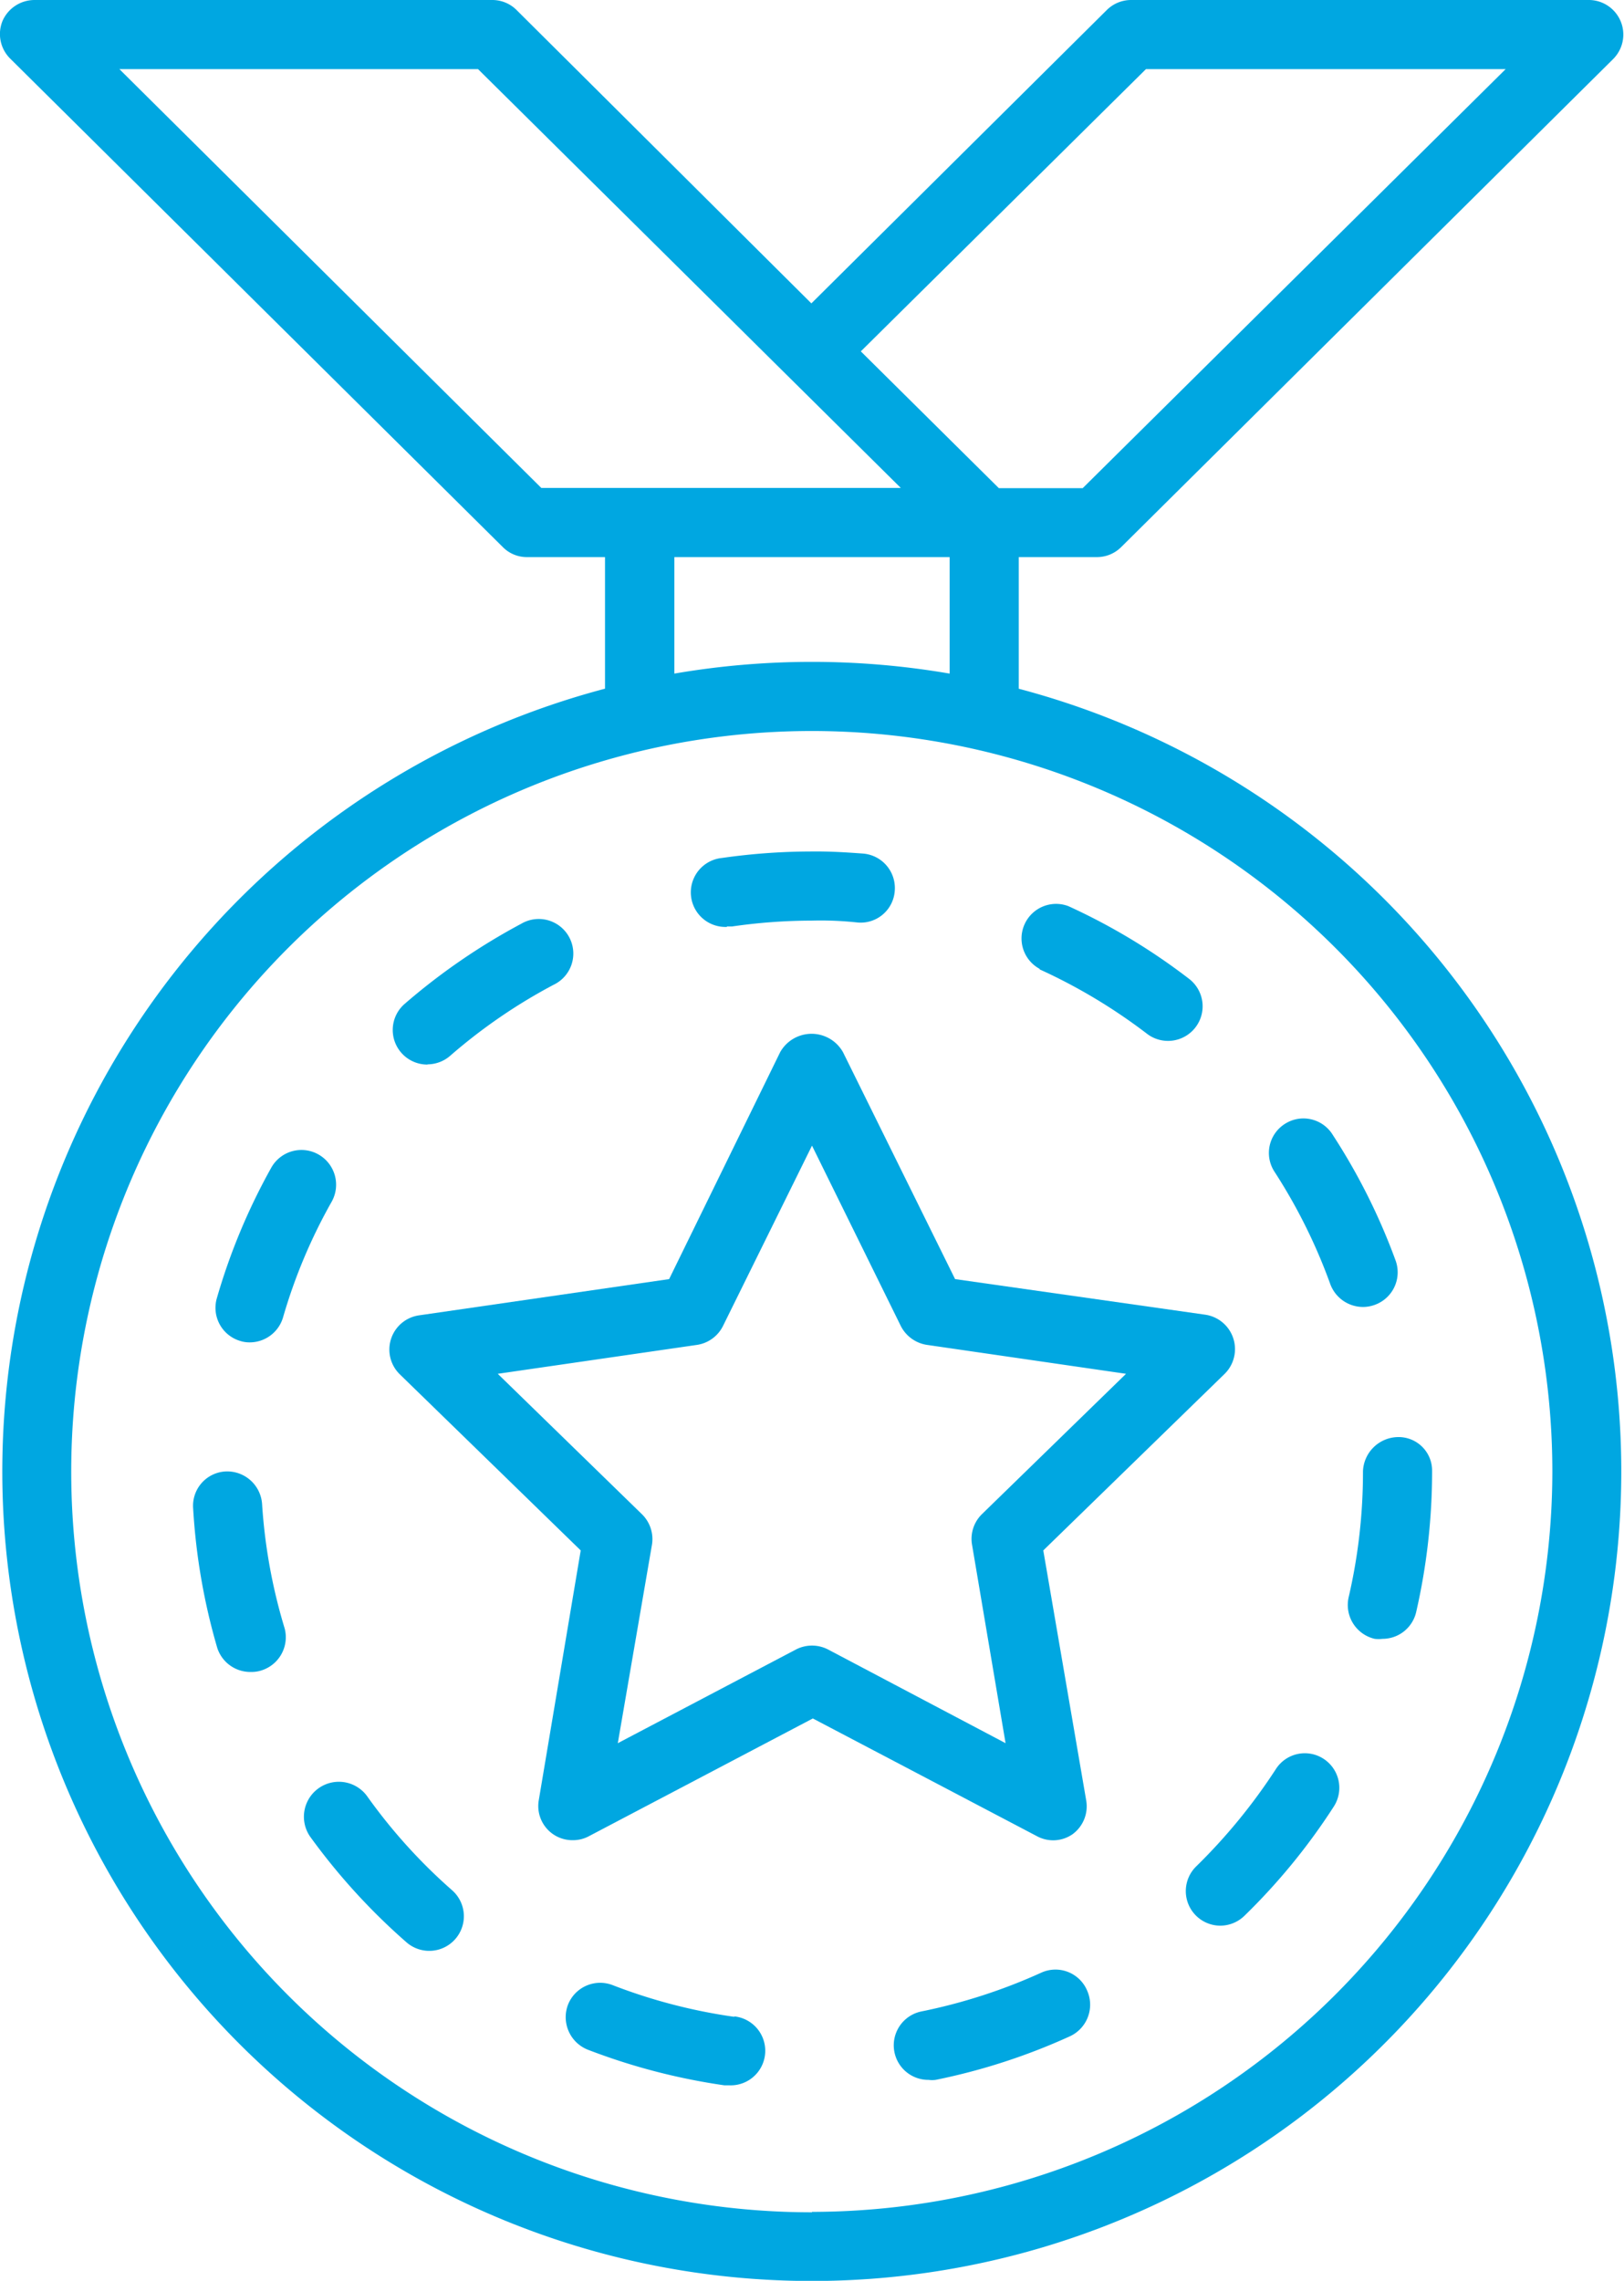 <svg xmlns="http://www.w3.org/2000/svg" viewBox="0 0 77.52 108.86"><defs><style>.cls-1{fill:#00a7e1;}</style></defs><g id="Camada_2" data-name="Camada 2"><g id="Camada_1-2" data-name="Camada 1"><path class="cls-1" d="M48.63,32.87V26.59h3.73a1.64,1.64,0,0,0,1.16-.48L77,2.82A1.65,1.65,0,0,0,75.88,0H54a1.65,1.65,0,0,0-1.17.48l-14.1,14L24.66.48A1.64,1.64,0,0,0,23.5,0H1.65A1.67,1.67,0,0,0,.12,1a1.65,1.65,0,0,0,.37,1.8L24,26.11a1.61,1.61,0,0,0,1.16.48h3.72v6.28a38.64,38.64,0,1,0,19.74,0ZM54.7,3.3H71.87l-20.19,20h-4l-6.59-6.53Zm-49,0H22.82L43,23.29H25.84ZM32.19,26.59H45.33v5.56a38.82,38.82,0,0,0-13.14,0Zm6.57,79A35.35,35.35,0,1,1,74.1,70.22,35.38,35.38,0,0,1,38.76,105.57Z"/><path class="cls-1" d="M20.41,50.8a1.66,1.66,0,0,0,1.08-.41A26.12,26.12,0,0,1,26.43,47a1.65,1.65,0,1,0-1.55-2.91,30.3,30.3,0,0,0-5.56,3.82,1.65,1.65,0,0,0,1.09,2.9Z"/><path class="cls-1" d="M15.2,55.1a1.65,1.65,0,0,0-2.25.63A29.57,29.57,0,0,0,10.34,62a1.65,1.65,0,0,0,1.12,2,1.47,1.47,0,0,0,.46.07,1.66,1.66,0,0,0,1.59-1.19,25.72,25.72,0,0,1,2.32-5.52A1.66,1.66,0,0,0,15.2,55.1Z"/><path class="cls-1" d="M49.61,46.26a26.52,26.52,0,0,1,5.14,3.08,1.65,1.65,0,0,0,2.31-.3,1.65,1.65,0,0,0-.3-2.32A29.52,29.52,0,0,0,51,43.25a1.65,1.65,0,0,0-1.36,3Z"/><path class="cls-1" d="M34.7,44.22l.24,0a26.63,26.63,0,0,1,3.79-.28,16.21,16.21,0,0,1,2.21.09,1.63,1.63,0,0,0,1.77-1.51,1.65,1.65,0,0,0-1.51-1.78c-.82-.06-1.6-.11-2.47-.1a30.45,30.45,0,0,0-4.27.31,1.65,1.65,0,0,0,.24,3.29Z"/><path class="cls-1" d="M12.51,71.78a1.67,1.67,0,0,0-1.74-1.55A1.64,1.64,0,0,0,9.22,72a29.88,29.88,0,0,0,1.15,6.65A1.66,1.66,0,0,0,12,79.8a1.49,1.49,0,0,0,.47-.07,1.66,1.66,0,0,0,1.12-2A26.15,26.15,0,0,1,12.51,71.78Z"/><path class="cls-1" d="M65.06,70.22a26.38,26.38,0,0,1-.68,6,1.66,1.66,0,0,0,1.24,2,1.55,1.55,0,0,0,.37,0,1.65,1.65,0,0,0,1.61-1.28,30.12,30.12,0,0,0,.76-6.76l-1.65,0h1.65a1.6,1.6,0,0,0-1.65-1.59A1.7,1.7,0,0,0,65.06,70.22Z"/><path class="cls-1" d="M61.32,53.65a1.64,1.64,0,0,0-.48,2.28,26.25,26.25,0,0,1,2.66,5.36,1.67,1.67,0,0,0,1.56,1.09,1.62,1.62,0,0,0,.56-.1,1.65,1.65,0,0,0,1-2.11,29.61,29.61,0,0,0-3-6A1.64,1.64,0,0,0,61.32,53.65Z"/><path class="cls-1" d="M63.17,83.94a1.64,1.64,0,0,0-2.27.5,27.3,27.3,0,0,1-3.8,4.64,1.65,1.65,0,0,0,1.15,2.83,1.66,1.66,0,0,0,1.15-.47,29.77,29.77,0,0,0,4.27-5.22A1.65,1.65,0,0,0,63.17,83.94Z"/><path class="cls-1" d="M49.71,94.15A26.56,26.56,0,0,1,44,96a1.65,1.65,0,0,0,.33,3.27,1.24,1.24,0,0,0,.33,0,29.64,29.64,0,0,0,6.41-2.08A1.66,1.66,0,0,0,51.89,95,1.64,1.64,0,0,0,49.71,94.15Z"/><path class="cls-1" d="M17.51,85.71a1.65,1.65,0,1,0-2.67,2,30.27,30.27,0,0,0,4.57,5,1.65,1.65,0,1,0,2.16-2.5A26.12,26.12,0,0,1,17.51,85.71Z"/><path class="cls-1" d="M35.05,96.26a26.2,26.2,0,0,1-5.8-1.51,1.65,1.65,0,0,0-2.14.94,1.67,1.67,0,0,0,.95,2.14,30,30,0,0,0,6.52,1.7l.24,0a1.65,1.65,0,0,0,.23-3.29Z"/><path class="cls-1" d="M51.19,87.55a1.65,1.65,0,0,0,.66-1.61L49.8,74l8.66-8.43a1.66,1.66,0,0,0-.92-2.82L45.59,61.05,40.24,50.22a1.72,1.72,0,0,0-3,0L31.94,61.05,20,62.78a1.65,1.65,0,0,0-.91,2.82L27.72,74l-2,11.91a1.63,1.63,0,0,0,1.62,1.92,1.6,1.6,0,0,0,.77-.19l10.69-5.62,10.7,5.62A1.62,1.62,0,0,0,51.19,87.55ZM39.53,78.73a1.67,1.67,0,0,0-1.54,0l-8.5,4.47,1.63-9.47a1.66,1.66,0,0,0-.48-1.46l-6.88-6.7,9.51-1.38a1.66,1.66,0,0,0,1.24-.9l4.25-8.61L43,63.29a1.68,1.68,0,0,0,1.25.9l9.5,1.38-6.88,6.7a1.65,1.65,0,0,0-.47,1.46L48,83.2Z"/></g></g></svg>